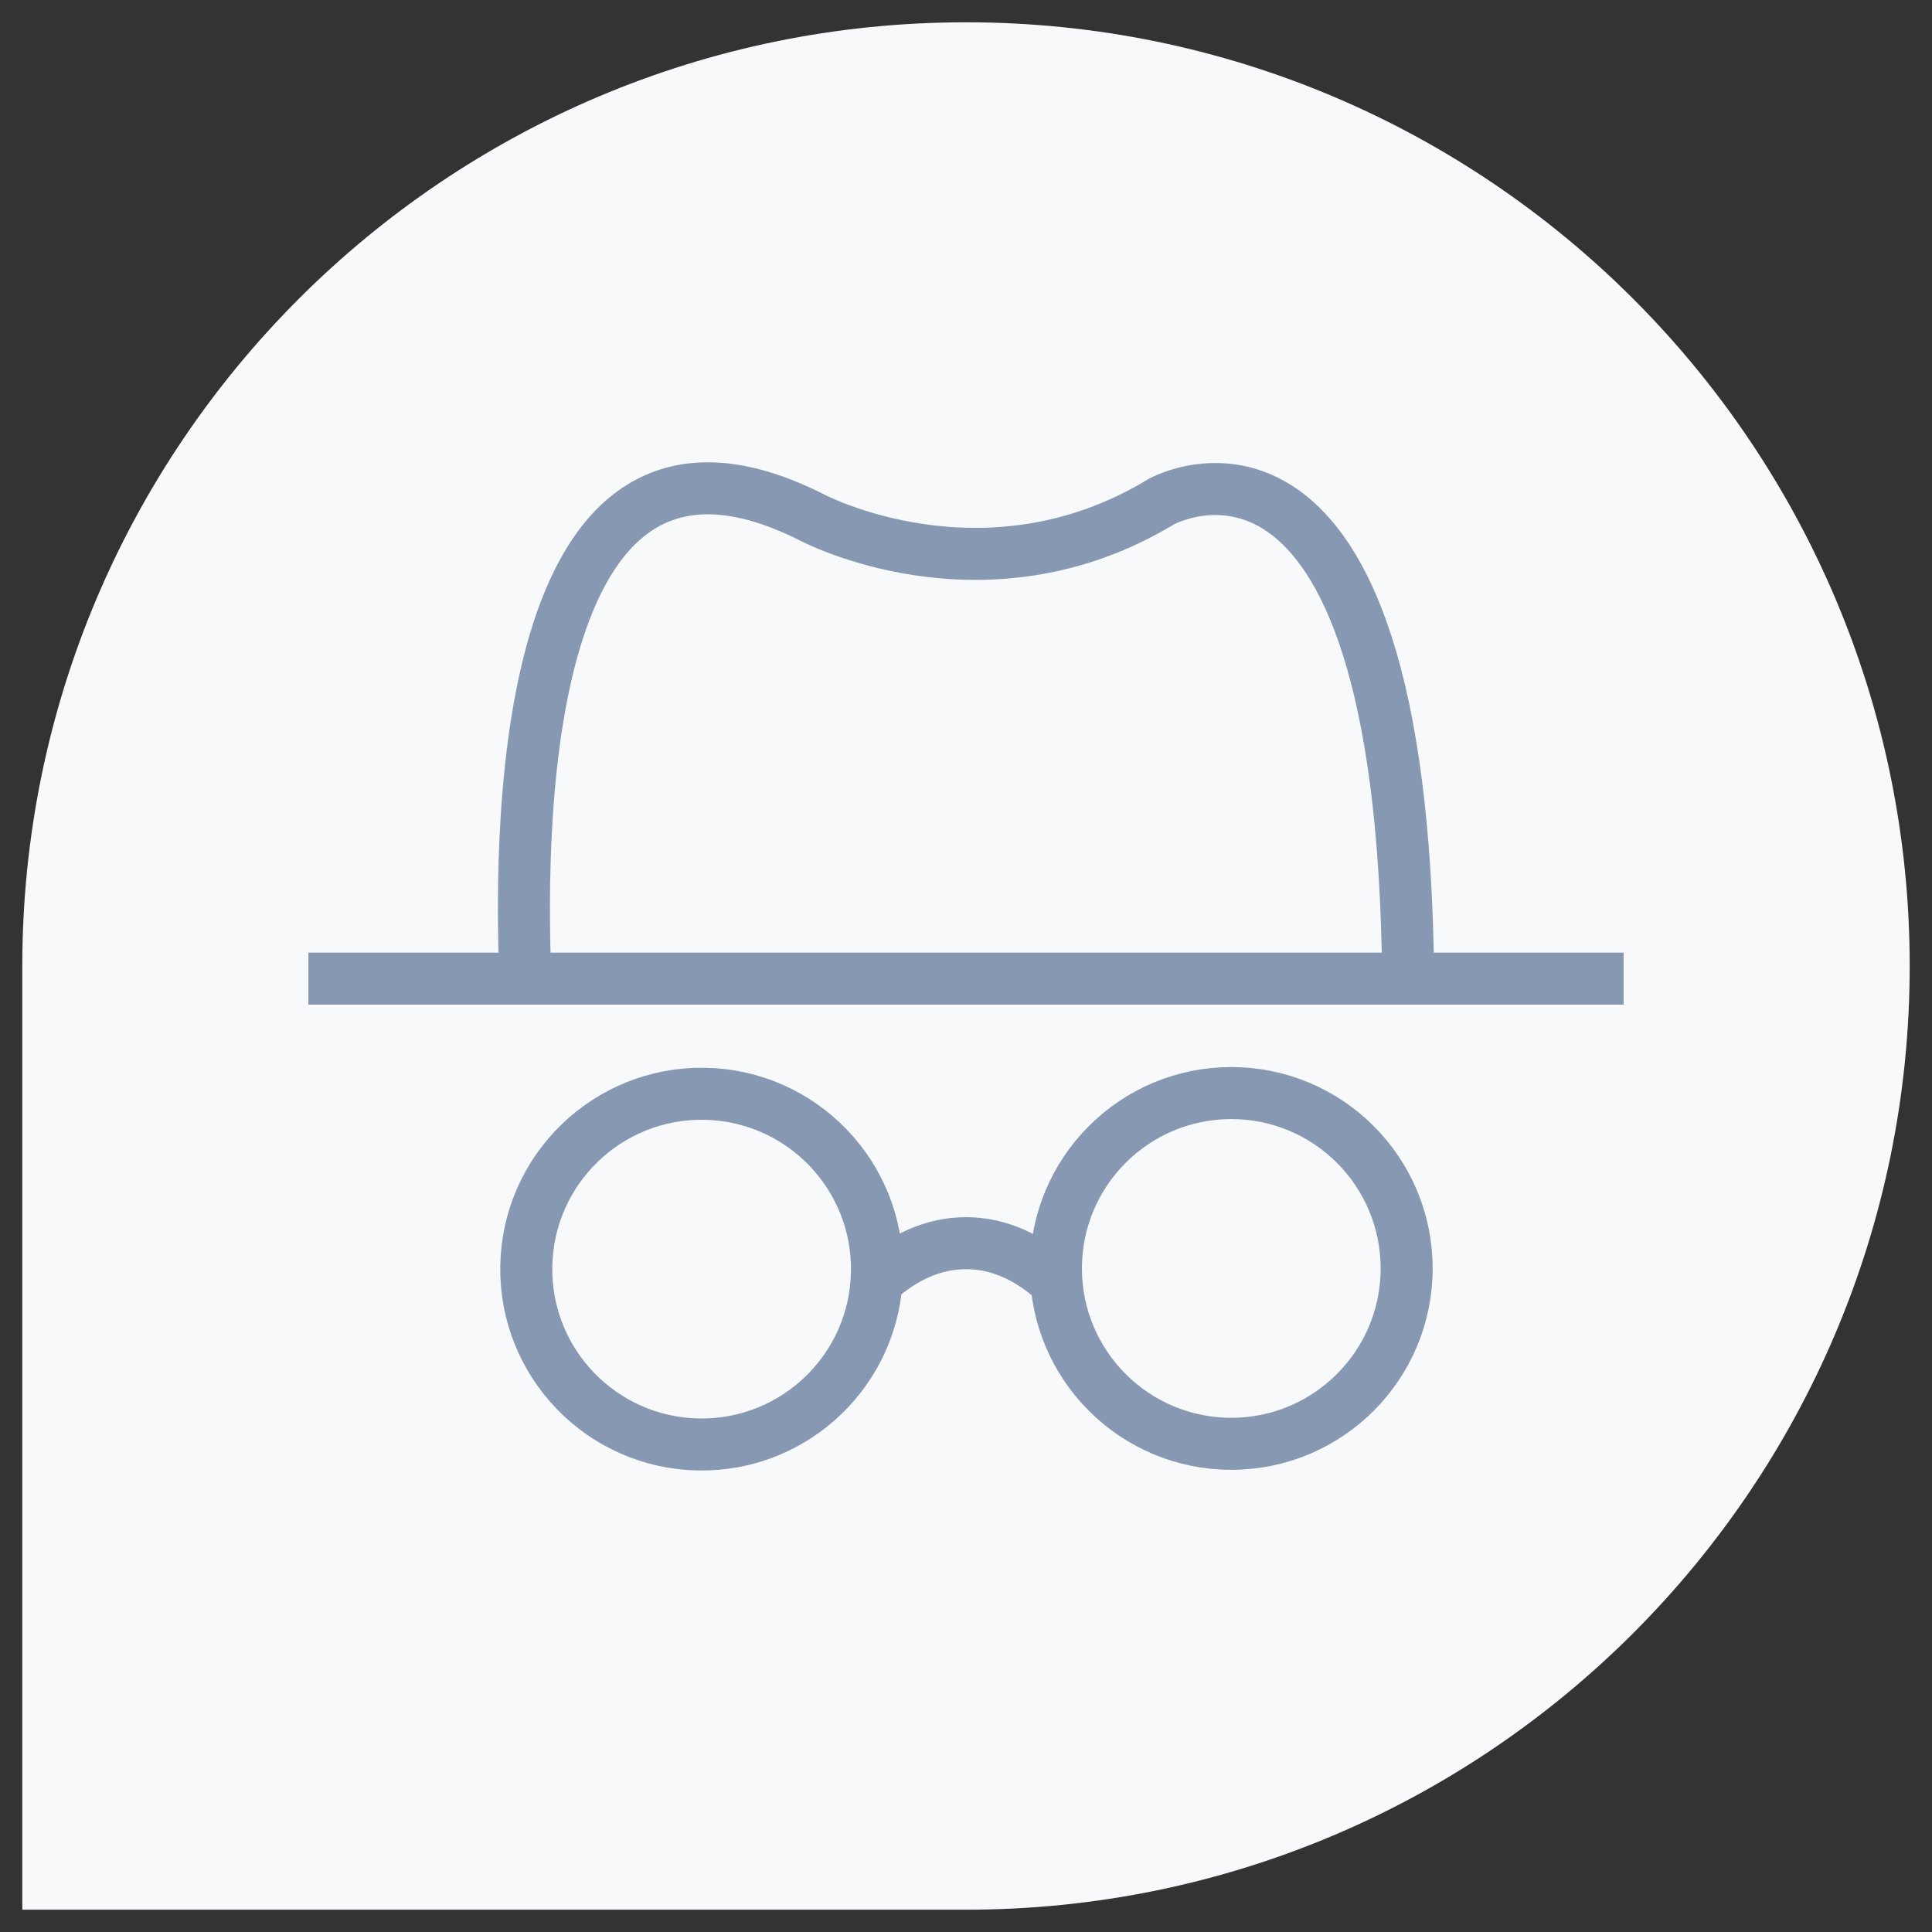 <?xml version="1.0" encoding="UTF-8"?>
<svg id="Capa_1" xmlns="http://www.w3.org/2000/svg" version="1.1" viewBox="0 0 260 260">
  <rect x="0" y="0" width="260" height="260" fill="#333333" stroke="none"/>
  <!-- Generator: Adobe Illustrator 29.1.0, SVG Export Plug-In . SVG Version: 2.1.0 Build 142)  -->
  <defs>
    <style>
      .st0 {
        fill: none;
        stroke: #8799b2;
        stroke-miterlimit: 10;
        stroke-width: 7px;
      }

      .st1 {
        fill: #f8f9fa;
      }
    </style>
  </defs>
  <path class="st1" d="M130,257H3v-127C3,59.9,59.9,3,130,3h0c70.1,0,127,56.9,127,127h0c0,70.1-56.9,127-127,127Z"/>
  <g>
    <g>
      <circle class="st0" cx="94.4" cy="170.7" r="23.6" transform="translate(-77.9 262.2) rotate(-89)"/>
      <circle class="st0" cx="165.7" cy="170.7" r="23.6"/>
      <path class="st0" d="M117.9,172.5c3.6-3.3,7.7-5.2,12.1-5.2s8.5,1.9,12.1,5.2"/>
    </g>
    <g>
      <line class="st0" x1="41.5" y1="131.7" x2="218.5" y2="131.7"/>
      <path class="st0" d="M70.7,131.7c-.9-22.5-.2-81.6,38.5-62.1,0,0,23.2,12.4,47.1-2.1,0,0,32.5-18.1,33.2,64.2"/>
    </g>
  </g>
</svg>
